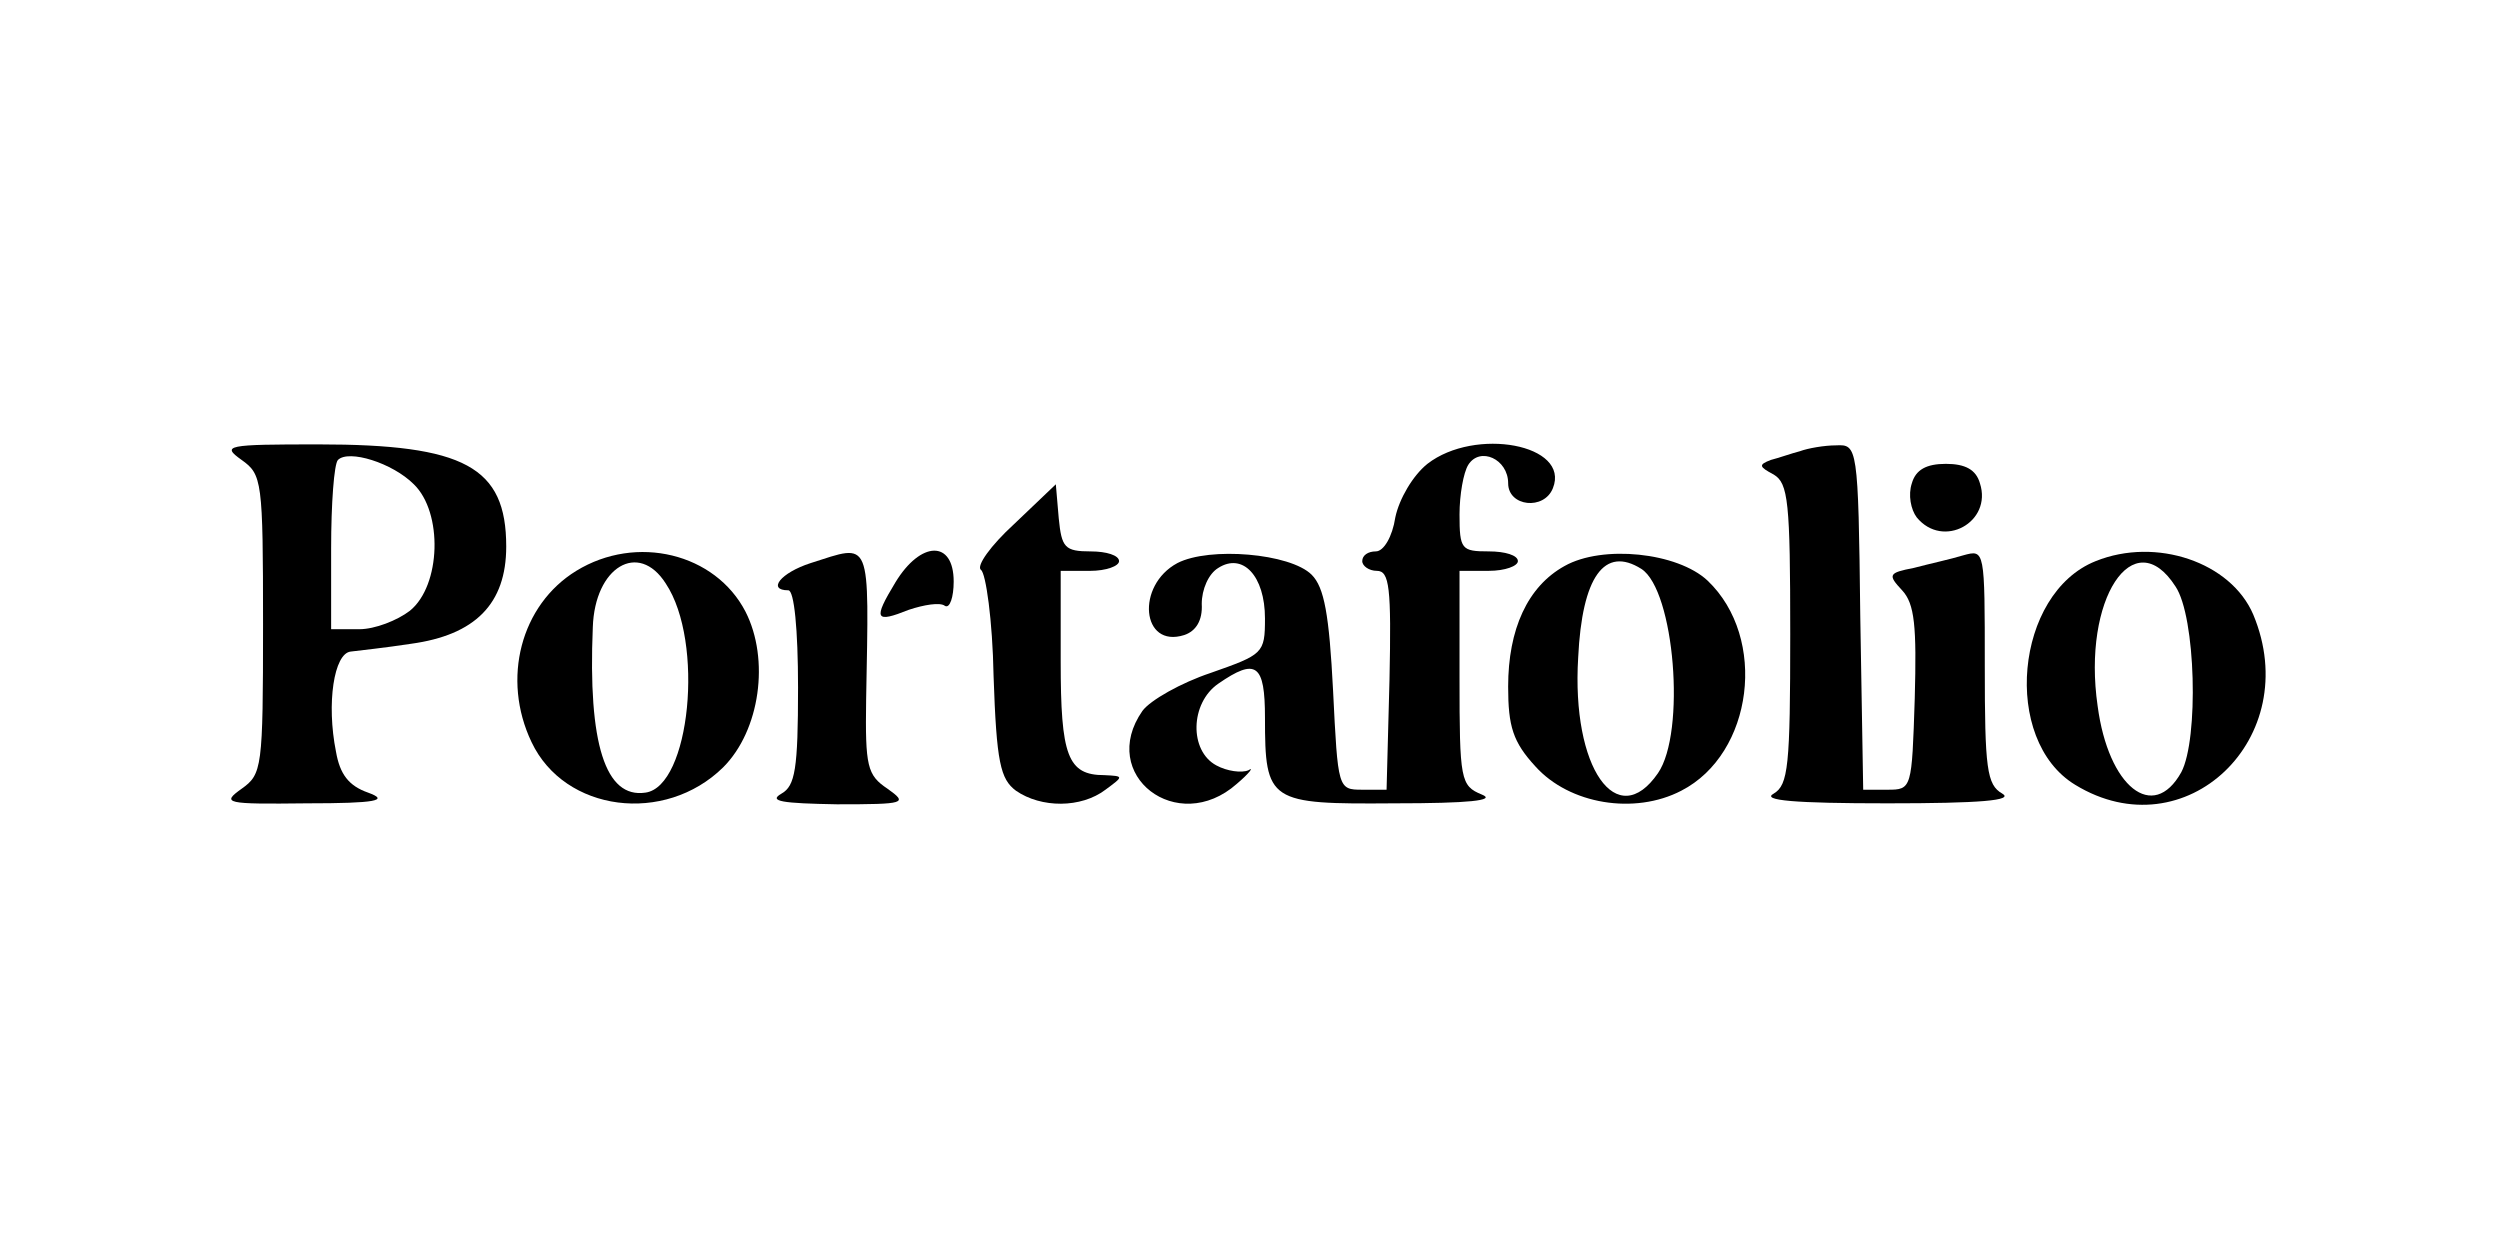 <svg width="800" height="400" viewBox="0 0 800 400" fill="none" xmlns="http://www.w3.org/2000/svg">
<path d="M77.326 147.185C83.863 151.854 84.174 153.722 84.174 199.791C84.174 245.86 83.863 247.728 77.326 252.397C70.789 257.066 72.034 257.377 98.181 257.066C120.593 257.066 124.64 256.132 117.792 253.642C111.566 251.463 108.765 247.728 107.52 240.568C104.407 225.004 106.897 209.129 112.189 208.507C114.679 208.195 123.395 207.262 131.488 206.016C152.033 203.215 161.993 193.254 161.993 174.889C161.993 149.364 148.608 142.205 101.917 142.205C72.346 142.205 70.789 142.516 77.326 147.185ZM132.422 154.967C141.76 163.994 141.138 187.34 131.177 195.433C127.13 198.546 119.971 201.347 114.991 201.347H105.963V175.511C105.963 161.192 106.897 148.43 108.142 147.185C111.566 143.761 125.574 148.119 132.422 154.967Z" fill="black"/>
<path d="M456.775 148.43C452.106 152.166 447.748 159.636 446.503 165.551C445.569 171.776 442.768 176.445 440.278 176.445C437.787 176.445 435.92 177.69 435.92 179.558C435.92 181.114 438.099 182.671 440.589 182.671C444.636 182.671 445.258 187.963 444.636 217.534L443.702 252.708H435.92C428.138 252.708 428.138 252.397 426.581 220.958C425.336 196.678 423.78 187.963 419.733 183.916C412.885 177.068 387.049 174.889 376.777 180.181C363.392 187.34 365.26 207.573 378.956 203.215C382.691 201.97 384.87 198.546 384.559 193.254C384.559 188.585 386.738 183.605 389.851 181.737C397.633 176.757 404.792 184.227 404.792 197.923C404.792 209.129 404.17 209.441 387.361 215.355C378.022 218.468 368.061 224.071 365.571 227.495C351.252 248.039 376.777 267.65 395.765 250.841C399.812 247.417 401.368 245.238 399.5 246.483C397.321 247.417 392.652 246.794 389.228 244.926C380.512 240.257 380.824 225.005 389.851 218.779C401.991 210.375 404.792 212.553 404.792 229.674C404.792 256.755 406.037 257.377 446.192 257.066C470.16 257.066 478.876 256.132 474.207 254.265C467.359 251.463 467.048 249.595 467.048 216.911V182.671H476.386C481.678 182.671 485.724 181.114 485.724 179.558C485.724 177.69 481.678 176.445 476.386 176.445C467.67 176.445 467.048 175.823 467.048 164.617C467.048 158.391 468.293 151.232 469.849 148.742C473.584 142.827 482.611 146.874 482.611 154.656C482.611 162.127 494.129 163.372 496.93 156.212C502.533 142.205 472.028 136.602 456.775 148.43Z" fill="black"/>
<path d="M575.99 144.384C573.5 145.007 569.142 146.563 566.652 147.185C562.606 148.742 562.917 149.364 567.586 151.855C572.255 154.656 572.878 160.57 572.878 202.904C572.878 245.238 572.255 251.152 567.586 253.954C563.539 256.133 574.123 257.066 604.005 257.066C633.888 257.066 644.471 256.133 640.736 253.954C635.756 251.152 635.133 245.86 635.133 213.176C635.133 175.823 635.133 175.823 628.285 177.691C624.238 178.936 617.079 180.492 612.41 181.737C604.317 183.294 604.005 183.916 608.675 188.897C612.721 193.255 613.344 200.414 612.721 223.448C611.787 252.397 611.787 252.709 604.005 252.709H596.224L595.29 197.301C594.667 142.516 594.356 142.205 587.508 142.516C583.772 142.516 578.481 143.45 575.99 144.384Z" fill="black"/>
<path d="M611.79 154.658C610.544 158.393 611.478 163.062 613.346 165.553C621.75 175.825 637.626 167.109 633.579 154.658C632.334 150.3 628.91 148.432 622.684 148.432C616.459 148.432 613.035 150.3 611.79 154.658Z" fill="black"/>
<path d="M324.48 167.737C317.009 174.585 312.34 181.122 313.897 182.367C315.453 183.301 317.632 198.554 317.943 216.297C318.877 244 320.122 249.292 325.103 253.027C333.196 258.63 345.958 258.63 353.74 252.716C359.654 248.358 359.654 248.358 353.429 248.047C341.6 248.047 339.421 241.821 339.421 211.627V182.679H348.76C354.051 182.679 358.098 181.122 358.098 179.566C358.098 177.698 354.051 176.453 349.071 176.453C340.666 176.453 339.733 175.208 338.799 165.87L337.865 154.975L324.48 167.737Z" fill="black"/>
<path d="M184.405 182.673C166.662 193.567 160.437 217.225 170.086 237.458C180.67 259.87 212.731 263.916 231.408 245.551C243.237 233.722 246.349 210.999 238.567 195.746C228.918 177.07 203.704 170.844 184.405 182.673ZM213.043 186.719C225.494 205.396 220.825 251.776 206.506 253.644C193.744 255.512 188.141 238.08 189.697 200.727C190.319 181.428 204.327 173.023 213.043 186.719Z" fill="black"/>
<path d="M259.422 180.182C249.772 183.295 245.414 188.898 252.263 188.898C254.13 188.898 255.375 201.349 255.375 220.026C255.375 246.173 254.441 251.465 250.084 253.955C245.726 256.445 250.395 257.068 267.826 257.379C289.927 257.379 290.55 257.068 284.013 252.398C277.476 248.041 276.853 245.239 277.165 223.761C278.099 171.466 279.032 173.957 259.422 180.182Z" fill="black"/>
<path d="M286.502 186.408C279.343 198.236 279.965 199.481 290.86 195.123C295.529 193.567 300.821 192.633 302.377 193.878C303.934 194.812 305.179 191.077 305.179 186.096C305.179 172.711 294.595 173.023 286.502 186.408Z" fill="black"/>
<path d="M500.662 181.122C488.833 187.659 482.607 201.355 482.607 219.721C482.607 232.483 484.164 237.464 491.323 245.246C502.218 257.385 523.073 260.809 538.015 253.028C561.049 241.199 565.718 204.157 546.419 185.792C536.77 176.765 512.801 174.274 500.662 181.122ZM525.252 182.056C535.836 188.904 539.571 234.351 530.544 247.425C517.47 266.412 502.84 245.868 505.019 210.383C506.265 184.547 513.424 174.586 525.252 182.056Z" fill="black"/>
<path d="M670.622 179.56C644.786 189.832 640.428 236.835 664.086 251.154C699.26 272.632 737.547 236.212 721.049 196.68C713.89 179.871 689.922 171.778 670.622 179.56ZM696.147 187.653C702.684 197.303 703.618 236.523 698.015 247.107C688.988 263.293 674.669 251.776 671.245 225.94C666.265 191.7 682.762 166.797 696.147 187.653Z" fill="black"/>
</svg>
